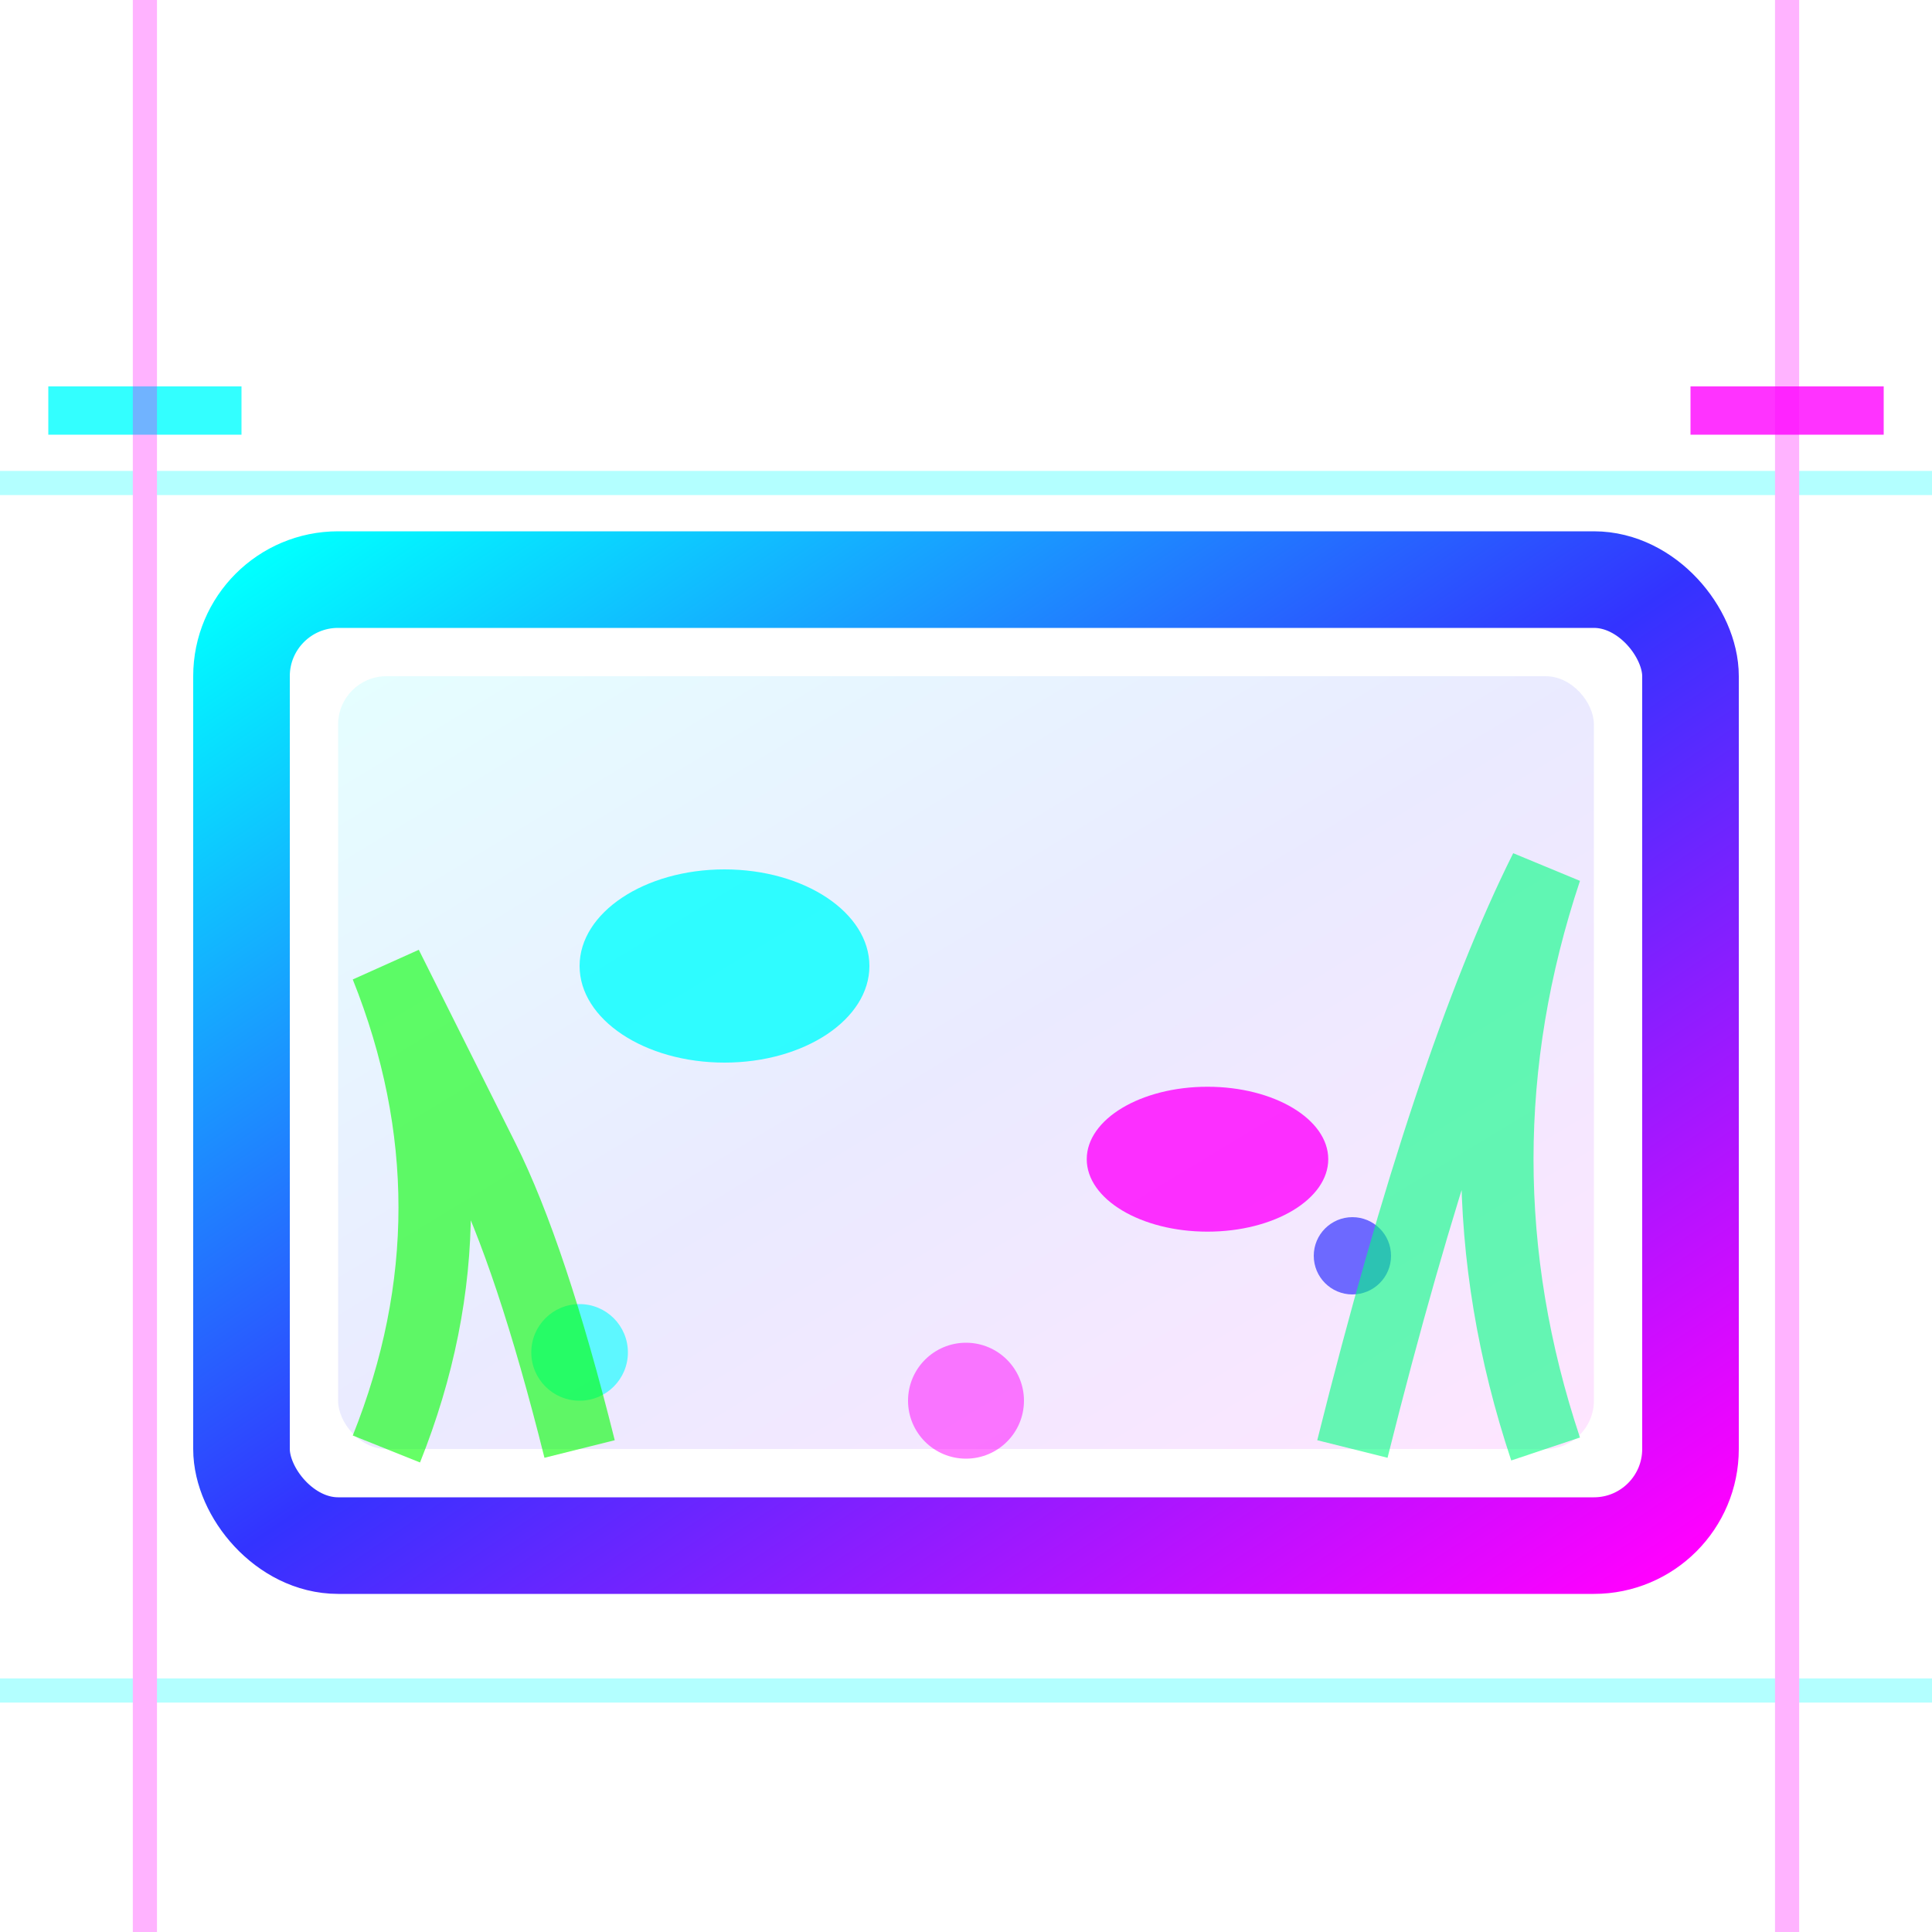 <svg width="40" height="40" viewBox="0 0 40 40" fill="none" xmlns="http://www.w3.org/2000/svg">
  <defs>
    <linearGradient id="logoGradient" x1="0%" y1="0%" x2="100%" y2="100%">
      <stop offset="0%" style="stop-color:#00FFFF;stop-opacity:1" />
      <stop offset="50%" style="stop-color:#3333FF;stop-opacity:1" />
      <stop offset="100%" style="stop-color:#FF00FF;stop-opacity:1" />
    </linearGradient>
    <filter id="glow">
      <feGaussianBlur stdDeviation="2" result="coloredBlur"/>
      <feMerge> 
        <feMergeNode in="coloredBlur"/>
        <feMergeNode in="SourceGraphic"/>
      </feMerge>
    </filter>
  </defs>
  
  <!-- Main aquarium tank -->
  <rect x="5" y="12" width="30" height="20" rx="2" 
        fill="none" stroke="url(#logoGradient)" stroke-width="2" filter="url(#glow)"/>
  
  <!-- Water level -->
  <rect x="7" y="14" width="26" height="16" rx="1" 
        fill="url(#logoGradient)" opacity="0.1"/>
  
  <!-- Fish -->
  <ellipse cx="15" cy="20" rx="3" ry="2" fill="#00FFFF" opacity="0.8">
    <animate attributeName="cx" values="15;25;15" dur="4s" repeatCount="indefinite"/>
  </ellipse>
  <ellipse cx="25" cy="24" rx="2.5" ry="1.5" fill="#FF00FF" opacity="0.8">
    <animate attributeName="cx" values="25;15;25" dur="3s" repeatCount="indefinite"/>
  </ellipse>
  
  <!-- Bubbles -->
  <circle cx="12" cy="28" r="1" fill="#00FFFF" opacity="0.6">
    <animate attributeName="cy" values="28;14;28" dur="2s" repeatCount="indefinite"/>
    <animate attributeName="opacity" values="0.6;0.2;0.6" dur="2s" repeatCount="indefinite"/>
  </circle>
  <circle cx="28" cy="26" r="0.8" fill="#3333FF" opacity="0.7">
    <animate attributeName="cy" values="26;14;26" dur="1.8s" repeatCount="indefinite"/>
    <animate attributeName="opacity" values="0.7;0.2;0.7" dur="1.8s" repeatCount="indefinite"/>
  </circle>
  <circle cx="20" cy="29" r="1.2" fill="#FF00FF" opacity="0.5">
    <animate attributeName="cy" values="29;14;29" dur="2.5s" repeatCount="indefinite"/>
    <animate attributeName="opacity" values="0.5;0.1;0.5" dur="2.5s" repeatCount="indefinite"/>
  </circle>
  
  <!-- Aquatic plants -->
  <path d="M8 30 Q10 25 8 20 Q9 22 10 24 Q11 26 12 30" 
        fill="none" stroke="#00FF00" stroke-width="1.5" opacity="0.6"/>
  <path d="M32 30 Q30 24 32 18 Q31 20 30 23 Q29 26 28 30" 
        fill="none" stroke="#00FF80" stroke-width="1.5" opacity="0.6"/>
  
  <!-- Digital elements -->
  <rect x="1" y="8" width="4" height="1" fill="#00FFFF" opacity="0.8">
    <animate attributeName="opacity" values="0.8;0.3;0.8" dur="1s" repeatCount="indefinite"/>
  </rect>
  <rect x="35" y="8" width="4" height="1" fill="#FF00FF" opacity="0.8">
    <animate attributeName="opacity" values="0.3;0.8;0.3" dur="1.2s" repeatCount="indefinite"/>
  </rect>
  
  <!-- Tech grid overlay -->
  <g opacity="0.3">
    <line x1="0" y1="10" x2="40" y2="10" stroke="#00FFFF" stroke-width="0.5"/>
    <line x1="0" y1="35" x2="40" y2="35" stroke="#00FFFF" stroke-width="0.5"/>
    <line x1="3" y1="0" x2="3" y2="40" stroke="#FF00FF" stroke-width="0.5"/>
    <line x1="37" y1="0" x2="37" y2="40" stroke="#FF00FF" stroke-width="0.5"/>
  </g>
</svg>
